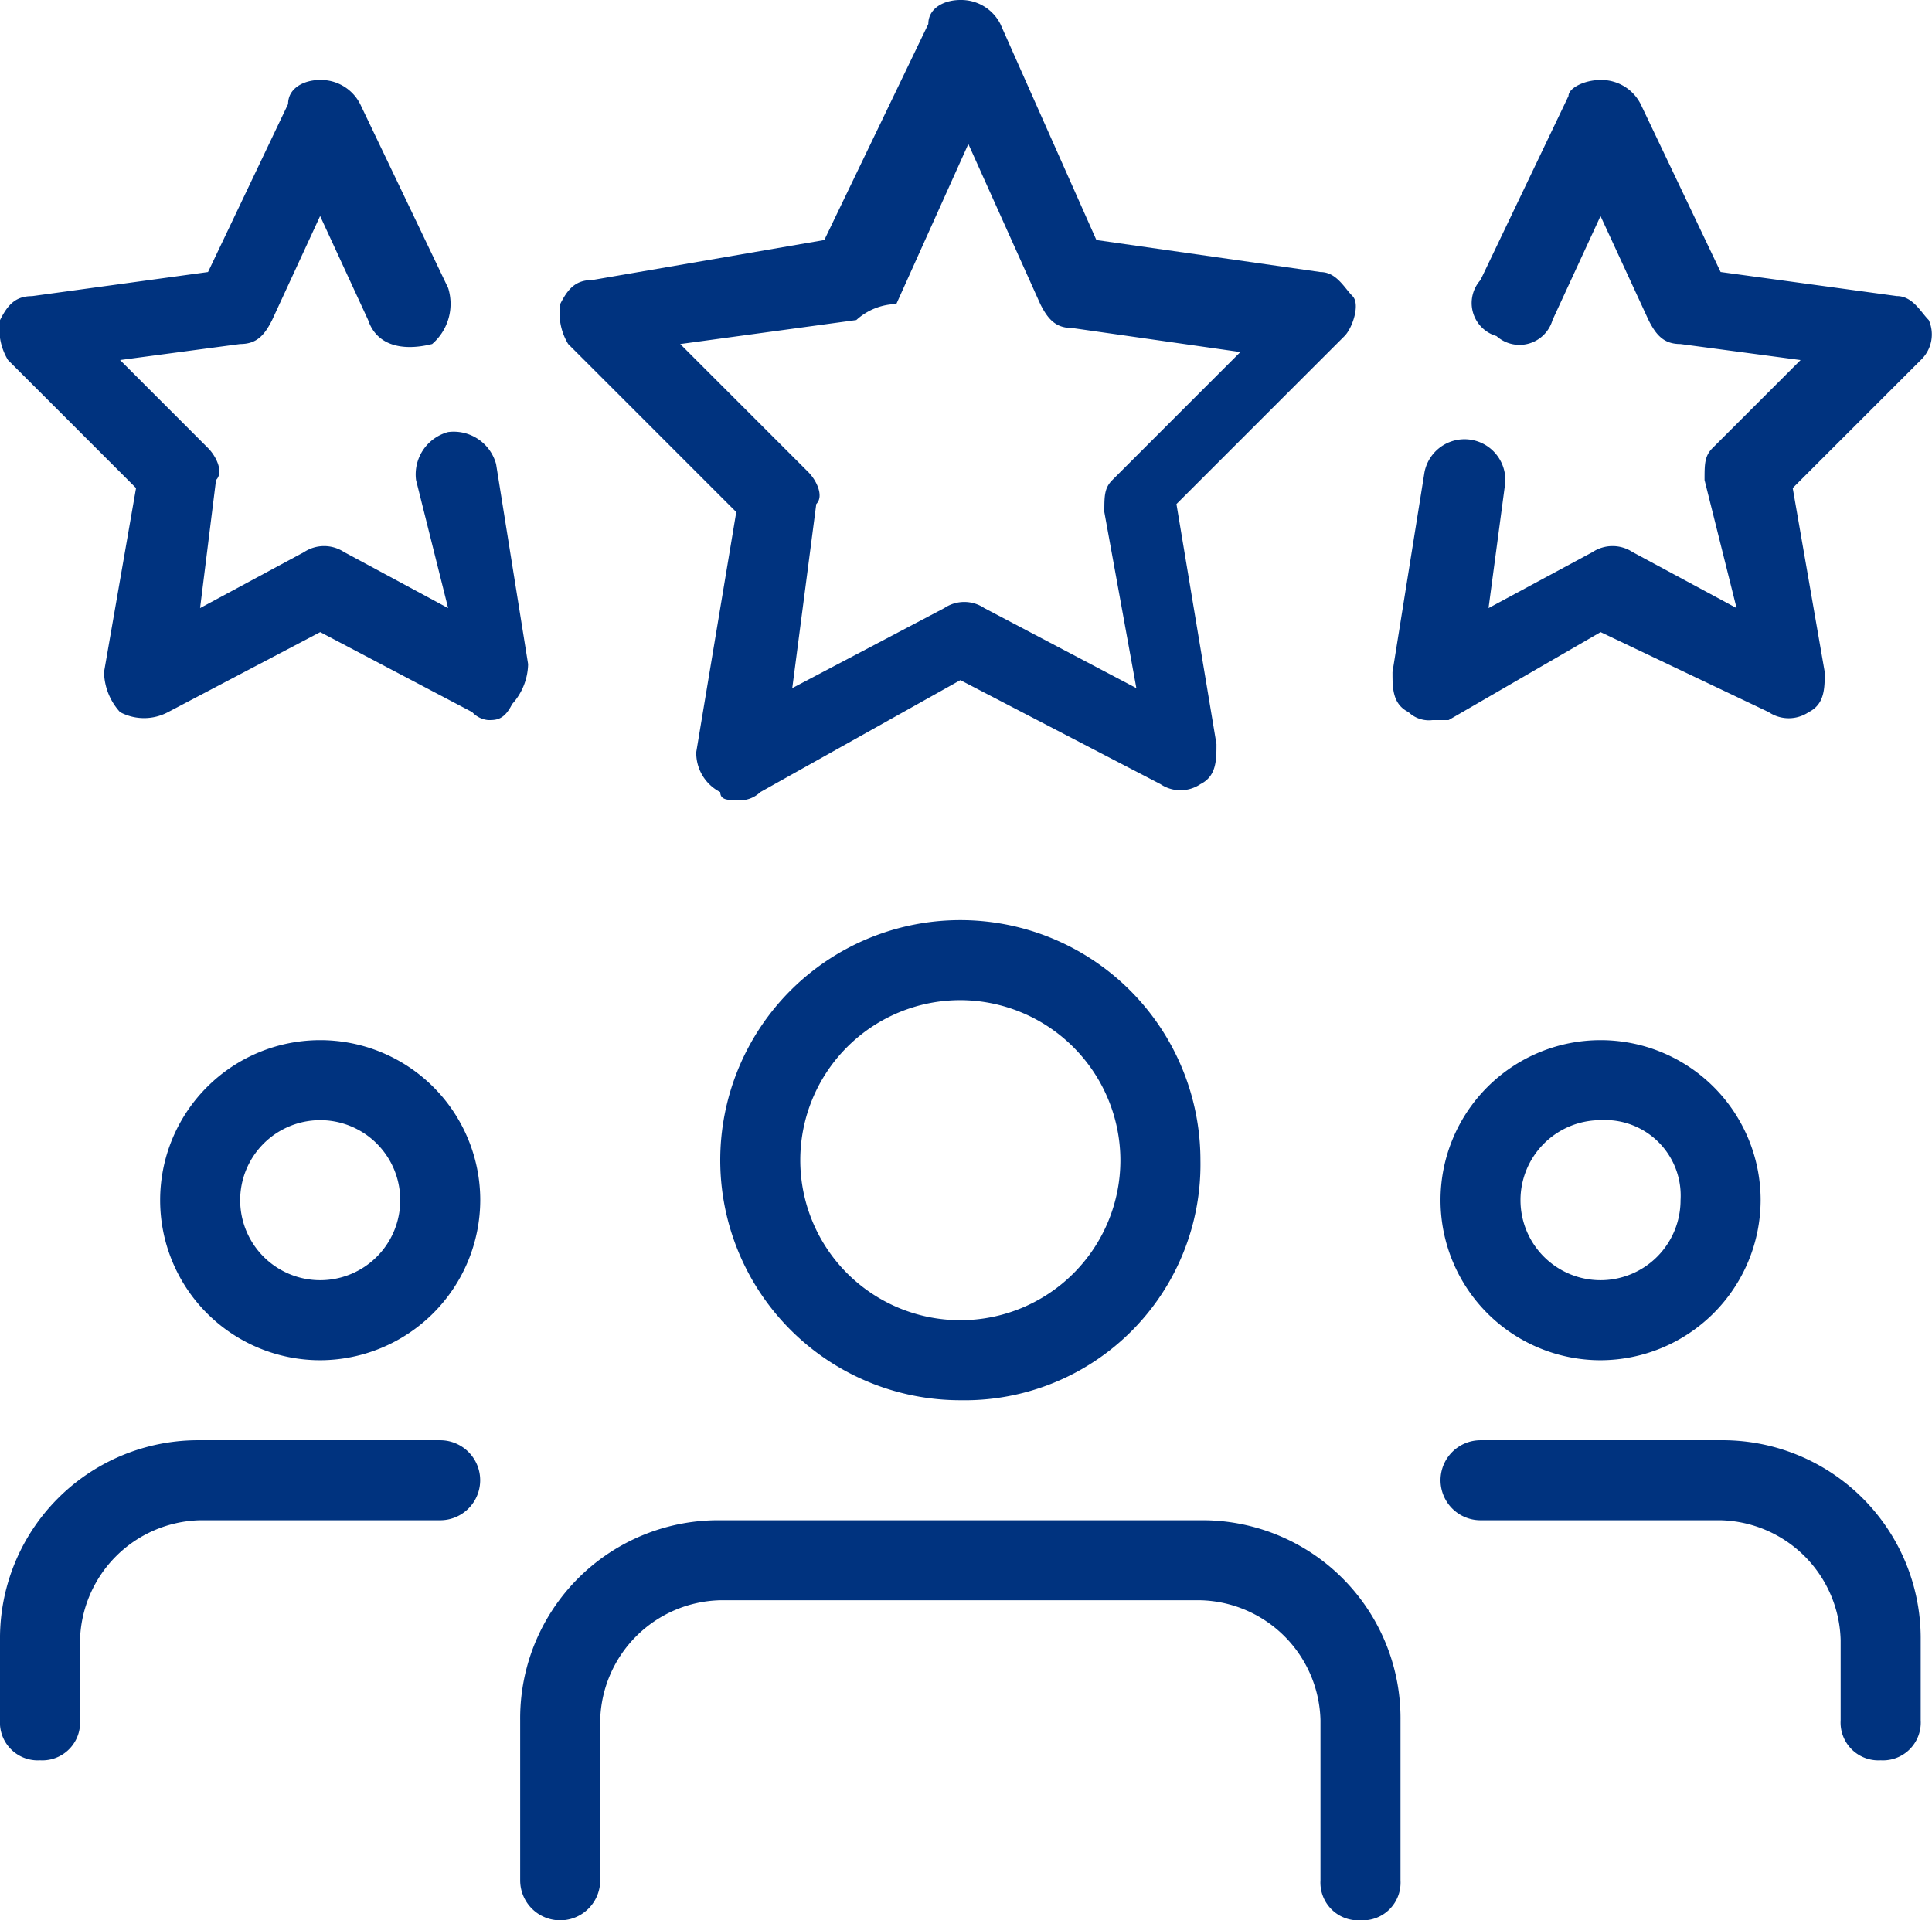 <svg id="Group_26973" data-name="Group 26973" xmlns="http://www.w3.org/2000/svg" width="94.729" height="94.174" viewBox="0 0 94.729 94.174">
  <path id="Path_82395" data-name="Path 82395" d="M78.479,66.707a7.848,7.848,0,1,1,7.848-7.848A7.871,7.871,0,0,1,78.479,66.707Zm0-11.772A3.924,3.924,0,1,0,82.4,58.859,3.707,3.707,0,0,0,78.479,54.935ZM92.212,86.327a1.854,1.854,0,0,1-1.962-1.962V80.441a6.035,6.035,0,0,0-5.886-5.886H72.593a1.962,1.962,0,0,1,0-3.924H84.365a9.715,9.715,0,0,1,9.81,9.81v3.924A1.854,1.854,0,0,1,92.212,86.327ZM15.7,66.707a7.848,7.848,0,1,1,7.848-7.848A7.871,7.871,0,0,1,15.7,66.707Zm0-11.772a3.924,3.924,0,1,0,0,7.848,3.924,3.924,0,1,0,0-7.848ZM1.962,86.327A1.854,1.854,0,0,1,0,84.365V80.441a9.715,9.715,0,0,1,9.81-9.81H21.582a1.962,1.962,0,0,1,0,3.924H9.81a6.035,6.035,0,0,0-5.886,5.886v3.924A1.854,1.854,0,0,1,1.962,86.327ZM47.087,68.669A11.772,11.772,0,1,1,58.859,56.9,11.562,11.562,0,0,1,47.087,68.669Zm0-19.62A7.848,7.848,0,1,0,54.935,56.9,7.871,7.871,0,0,0,47.087,49.049Zm19.62,45.125a1.854,1.854,0,0,1-1.962-1.962V84.365a6.035,6.035,0,0,0-5.886-5.886H35.315a6.035,6.035,0,0,0-5.886,5.886v7.848a1.962,1.962,0,1,1-3.924,0V84.365a9.715,9.715,0,0,1,9.81-9.81H58.859a9.715,9.715,0,0,1,9.81,9.81v7.848A1.854,1.854,0,0,1,66.707,94.174ZM36.1,39.239c-.392,0-.785,0-.785-.392a2.158,2.158,0,0,1-1.177-1.962L36.1,25.113l-8.24-8.24a2.94,2.94,0,0,1-.392-1.962c.392-.785.785-1.177,1.57-1.177l11.379-1.962,5.1-10.595C45.518.392,46.3,0,47.087,0a2.158,2.158,0,0,1,1.962,1.177l4.709,10.595,10.987,1.57c.785,0,1.177.785,1.57,1.177s0,1.57-.392,1.962l-8.24,8.24,1.962,11.772c0,.785,0,1.57-.785,1.962a1.752,1.752,0,0,1-1.962,0l-9.81-5.1-9.81,5.493A1.442,1.442,0,0,1,36.1,39.239ZM33.353,16.873l6.278,6.278c.392.392.785,1.177.392,1.57l-1.177,9.025L46.3,29.822a1.752,1.752,0,0,1,1.962,0l7.455,3.924-1.57-8.633c0-.785,0-1.177.392-1.57l6.278-6.278-8.24-1.177c-.785,0-1.177-.392-1.57-1.177L47.48,7.063l-3.532,7.848a3,3,0,0,0-1.962.785ZM70.238,35.315a1.442,1.442,0,0,1-1.177-.392c-.785-.392-.785-1.177-.785-1.962l1.57-9.81a2,2,0,1,1,3.924.785l-.785,5.886,5.1-2.747a1.782,1.782,0,0,1,1.962,0l5.1,2.747-1.57-6.278c0-.785,0-1.177.392-1.57l4.316-4.316L82.4,16.873c-.785,0-1.177-.392-1.57-1.177l-2.354-5.1-2.354,5.1a1.686,1.686,0,0,1-2.747.785,1.686,1.686,0,0,1-.785-2.747l4.316-9.025c0-.392.785-.785,1.57-.785A2.158,2.158,0,0,1,80.441,5.1l3.924,8.24L93,14.519c.785,0,1.177.785,1.57,1.177a1.725,1.725,0,0,1-.392,1.962L87.9,23.936l1.57,9.025c0,.785,0,1.57-.785,1.962a1.752,1.752,0,0,1-1.962,0L78.479,31l-7.455,4.316Zm-46.3,0a1.215,1.215,0,0,1-.785-.392L15.7,31,8.24,34.923a2.5,2.5,0,0,1-2.354,0A3,3,0,0,1,5.1,32.961l1.57-9.025L.392,17.658A2.94,2.94,0,0,1,0,15.7c.392-.785.785-1.177,1.57-1.177L10.2,13.341,14.126,5.1c0-.785.785-1.177,1.57-1.177A2.158,2.158,0,0,1,17.658,5.1l4.316,9.025a2.6,2.6,0,0,1-.785,2.747c-1.57.392-2.747,0-3.139-1.177l-2.354-5.1-2.354,5.1c-.392.785-.785,1.177-1.57,1.177l-5.886.785L10.2,21.974c.392.392.785,1.177.392,1.57L9.81,29.822l5.1-2.747a1.782,1.782,0,0,1,1.962,0l5.1,2.747L20.4,23.544a2.152,2.152,0,0,1,1.57-2.354,2.152,2.152,0,0,1,2.354,1.57l1.57,9.81a3,3,0,0,1-.785,1.962C24.721,35.315,24.328,35.315,23.936,35.315Z" fill="#00337f"/>
</svg>
